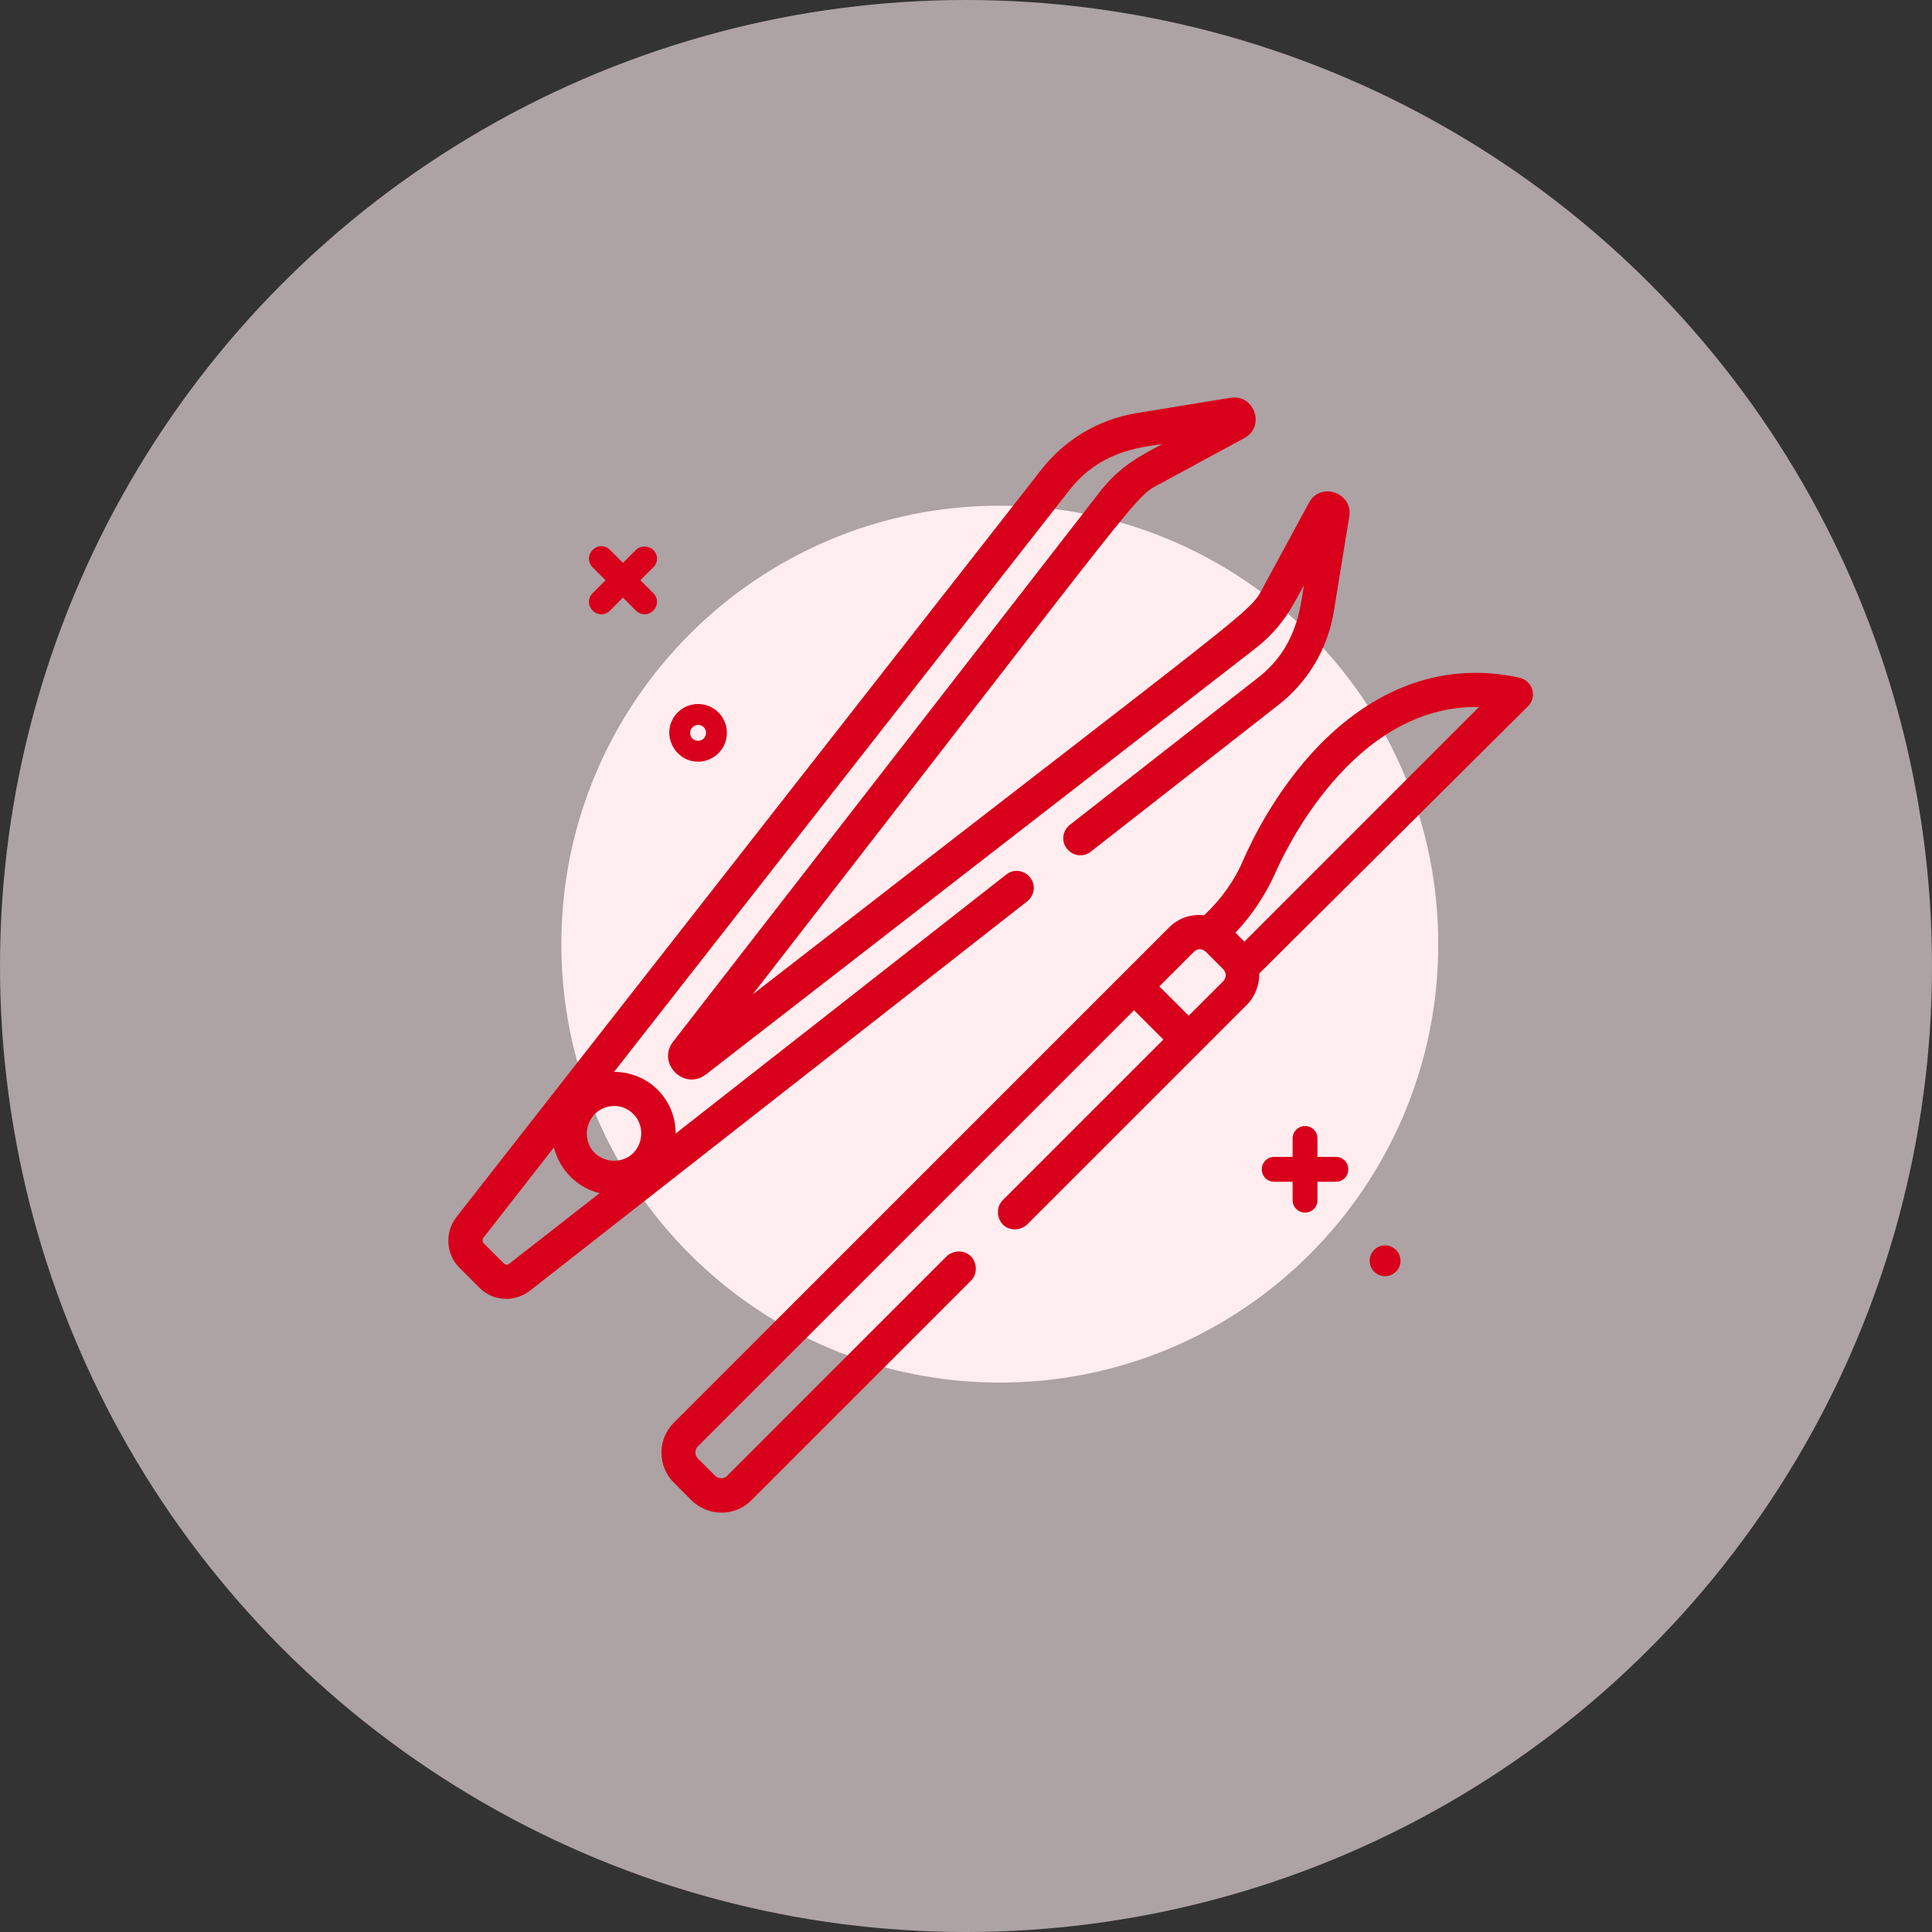 <svg width="114" height="114" viewBox="0 0 114 114" fill="none" xmlns="http://www.w3.org/2000/svg">
<rect x="0" y="0" width="114" height="114" fill="#333333" stroke="none"/>
<circle opacity="0.6" cx="57" cy="57" r="57" fill="#FFEDF0"/>
<path d="M58.994 81.581C73.283 81.581 84.866 69.998 84.866 55.709C84.866 41.421 73.283 29.837 58.994 29.837C44.706 29.837 33.122 41.421 33.122 55.709C33.122 69.998 44.706 81.581 58.994 81.581Z" fill="#FFEDF0"/>
<path d="M41.189 44.944C42.128 44.944 42.891 44.181 42.891 43.243C42.891 42.304 42.128 41.541 41.189 41.541C40.251 41.541 39.488 42.304 39.488 43.243C39.517 44.181 40.251 44.944 41.189 44.944ZM41.189 42.773C41.453 42.773 41.659 42.979 41.659 43.243C41.659 43.507 41.453 43.712 41.189 43.712C40.925 43.712 40.72 43.507 40.72 43.243C40.72 42.979 40.955 42.773 41.189 42.773Z" fill="#D8001A"/>
<path d="M81.728 75.304C82.231 75.304 82.638 74.897 82.638 74.395C82.638 73.892 82.231 73.485 81.728 73.485C81.226 73.485 80.819 73.892 80.819 74.395C80.819 74.897 81.226 75.304 81.728 75.304Z" fill="#D8001A"/>
<path d="M37.522 32.448L36.76 33.211L35.997 32.448C35.704 32.155 35.264 32.155 34.97 32.448C34.677 32.741 34.677 33.181 34.97 33.475L35.733 34.237L34.97 35C34.677 35.293 34.677 35.733 34.97 36.027C35.264 36.32 35.704 36.32 35.997 36.027L36.76 35.264L37.522 36.027C37.816 36.32 38.256 36.32 38.549 36.027C38.842 35.733 38.842 35.293 38.549 35L37.786 34.237L38.549 33.475C38.842 33.181 38.842 32.741 38.549 32.448C38.256 32.184 37.786 32.184 37.522 32.448Z" fill="#D8001A"/>
<path d="M76.272 69.731V70.816C76.272 71.227 76.595 71.549 77.005 71.549C77.416 71.549 77.739 71.227 77.739 70.816V69.731H78.824C79.235 69.731 79.557 69.408 79.557 68.997C79.557 68.587 79.235 68.264 78.824 68.264H77.739V67.179C77.739 66.768 77.416 66.445 77.005 66.445C76.595 66.445 76.272 66.768 76.272 67.179V68.264H75.187C74.776 68.264 74.453 68.587 74.453 68.997C74.453 69.408 74.776 69.731 75.187 69.731H76.272Z" fill="#D8001A"/>
<path d="M89.648 39.987C85.629 39.107 81.787 40.28 78.472 43.36C75.48 46.147 73.837 49.667 73.397 50.664C72.869 51.925 72.077 53.04 71.05 54.008C70.317 53.92 69.555 54.155 68.997 54.712L39.752 83.957C38.784 84.925 38.784 86.539 39.781 87.507L40.779 88.504C41.776 89.501 43.36 89.501 44.328 88.533L57.293 75.568C57.675 75.187 57.675 74.541 57.293 74.131C56.912 73.749 56.267 73.749 55.856 74.131L42.891 87.096C42.715 87.272 42.392 87.272 42.187 87.067L41.189 86.069C40.984 85.864 40.984 85.541 41.16 85.365L66.915 59.611L68.645 61.341L59.17 70.816C58.789 71.197 58.789 71.843 59.17 72.253C59.552 72.635 60.197 72.635 60.608 72.253C61.048 71.813 73.104 59.757 73.573 59.288C74.072 58.789 74.306 58.115 74.306 57.44L90.147 41.688C90.733 41.131 90.44 40.163 89.648 39.987ZM87.272 41.717L73.427 55.563L72.898 55.035C73.896 53.979 74.688 52.776 75.275 51.456C75.744 50.4 79.792 41.571 87.272 41.717ZM68.41 58.203L70.464 56.149C70.669 55.944 70.963 55.973 71.168 56.179L72.165 57.176C72.371 57.381 72.371 57.675 72.195 57.88L70.141 59.933L68.41 58.203Z" fill="#D8001A"/>
<path d="M73.427 25.848C74.688 25.173 74.013 23.237 72.605 23.472L67.032 24.381C64.803 24.763 62.837 25.936 61.459 27.696L26.933 71.813C26.229 72.723 26.317 74.013 27.109 74.805L28.283 75.979C29.104 76.8 30.365 76.859 31.275 76.155L60.608 53.187C61.048 52.835 61.136 52.219 60.784 51.779C60.432 51.339 59.816 51.251 59.376 51.603L39.869 66.885C39.869 64.861 38.256 63.248 36.232 63.248L63.072 28.957C64.891 26.611 67.237 26.405 68.587 26.2C67.384 26.845 66.093 27.461 64.832 29.104L39.723 61.459C38.725 62.72 40.368 64.392 41.659 63.395L74.043 38.285C75.685 37.024 76.272 35.733 76.947 34.531C76.712 35.88 76.536 38.227 74.16 40.045L63.131 48.669C62.691 49.021 62.603 49.637 62.955 50.077C63.307 50.517 63.923 50.605 64.363 50.253L75.392 41.629C77.181 40.251 78.355 38.256 78.707 36.056L79.616 30.483C79.851 29.075 77.915 28.4 77.24 29.661L74.6 34.531C73.661 36.261 75.245 34.736 44.416 58.672C68.352 27.843 66.827 29.427 68.557 28.488L73.427 25.848ZM37.376 65.741C37.992 66.357 37.992 67.384 37.376 68.029C36.76 68.645 35.733 68.645 35.088 68.029C34.472 67.413 34.472 66.387 35.088 65.741C35.733 65.096 36.76 65.096 37.376 65.741ZM35.381 70.405L30.043 74.571C29.955 74.659 29.808 74.629 29.72 74.541L28.547 73.368C28.459 73.28 28.459 73.133 28.517 73.045L32.683 67.707C33.035 69.056 34.061 70.083 35.381 70.405Z" fill="#D8001A"/>
</svg>
